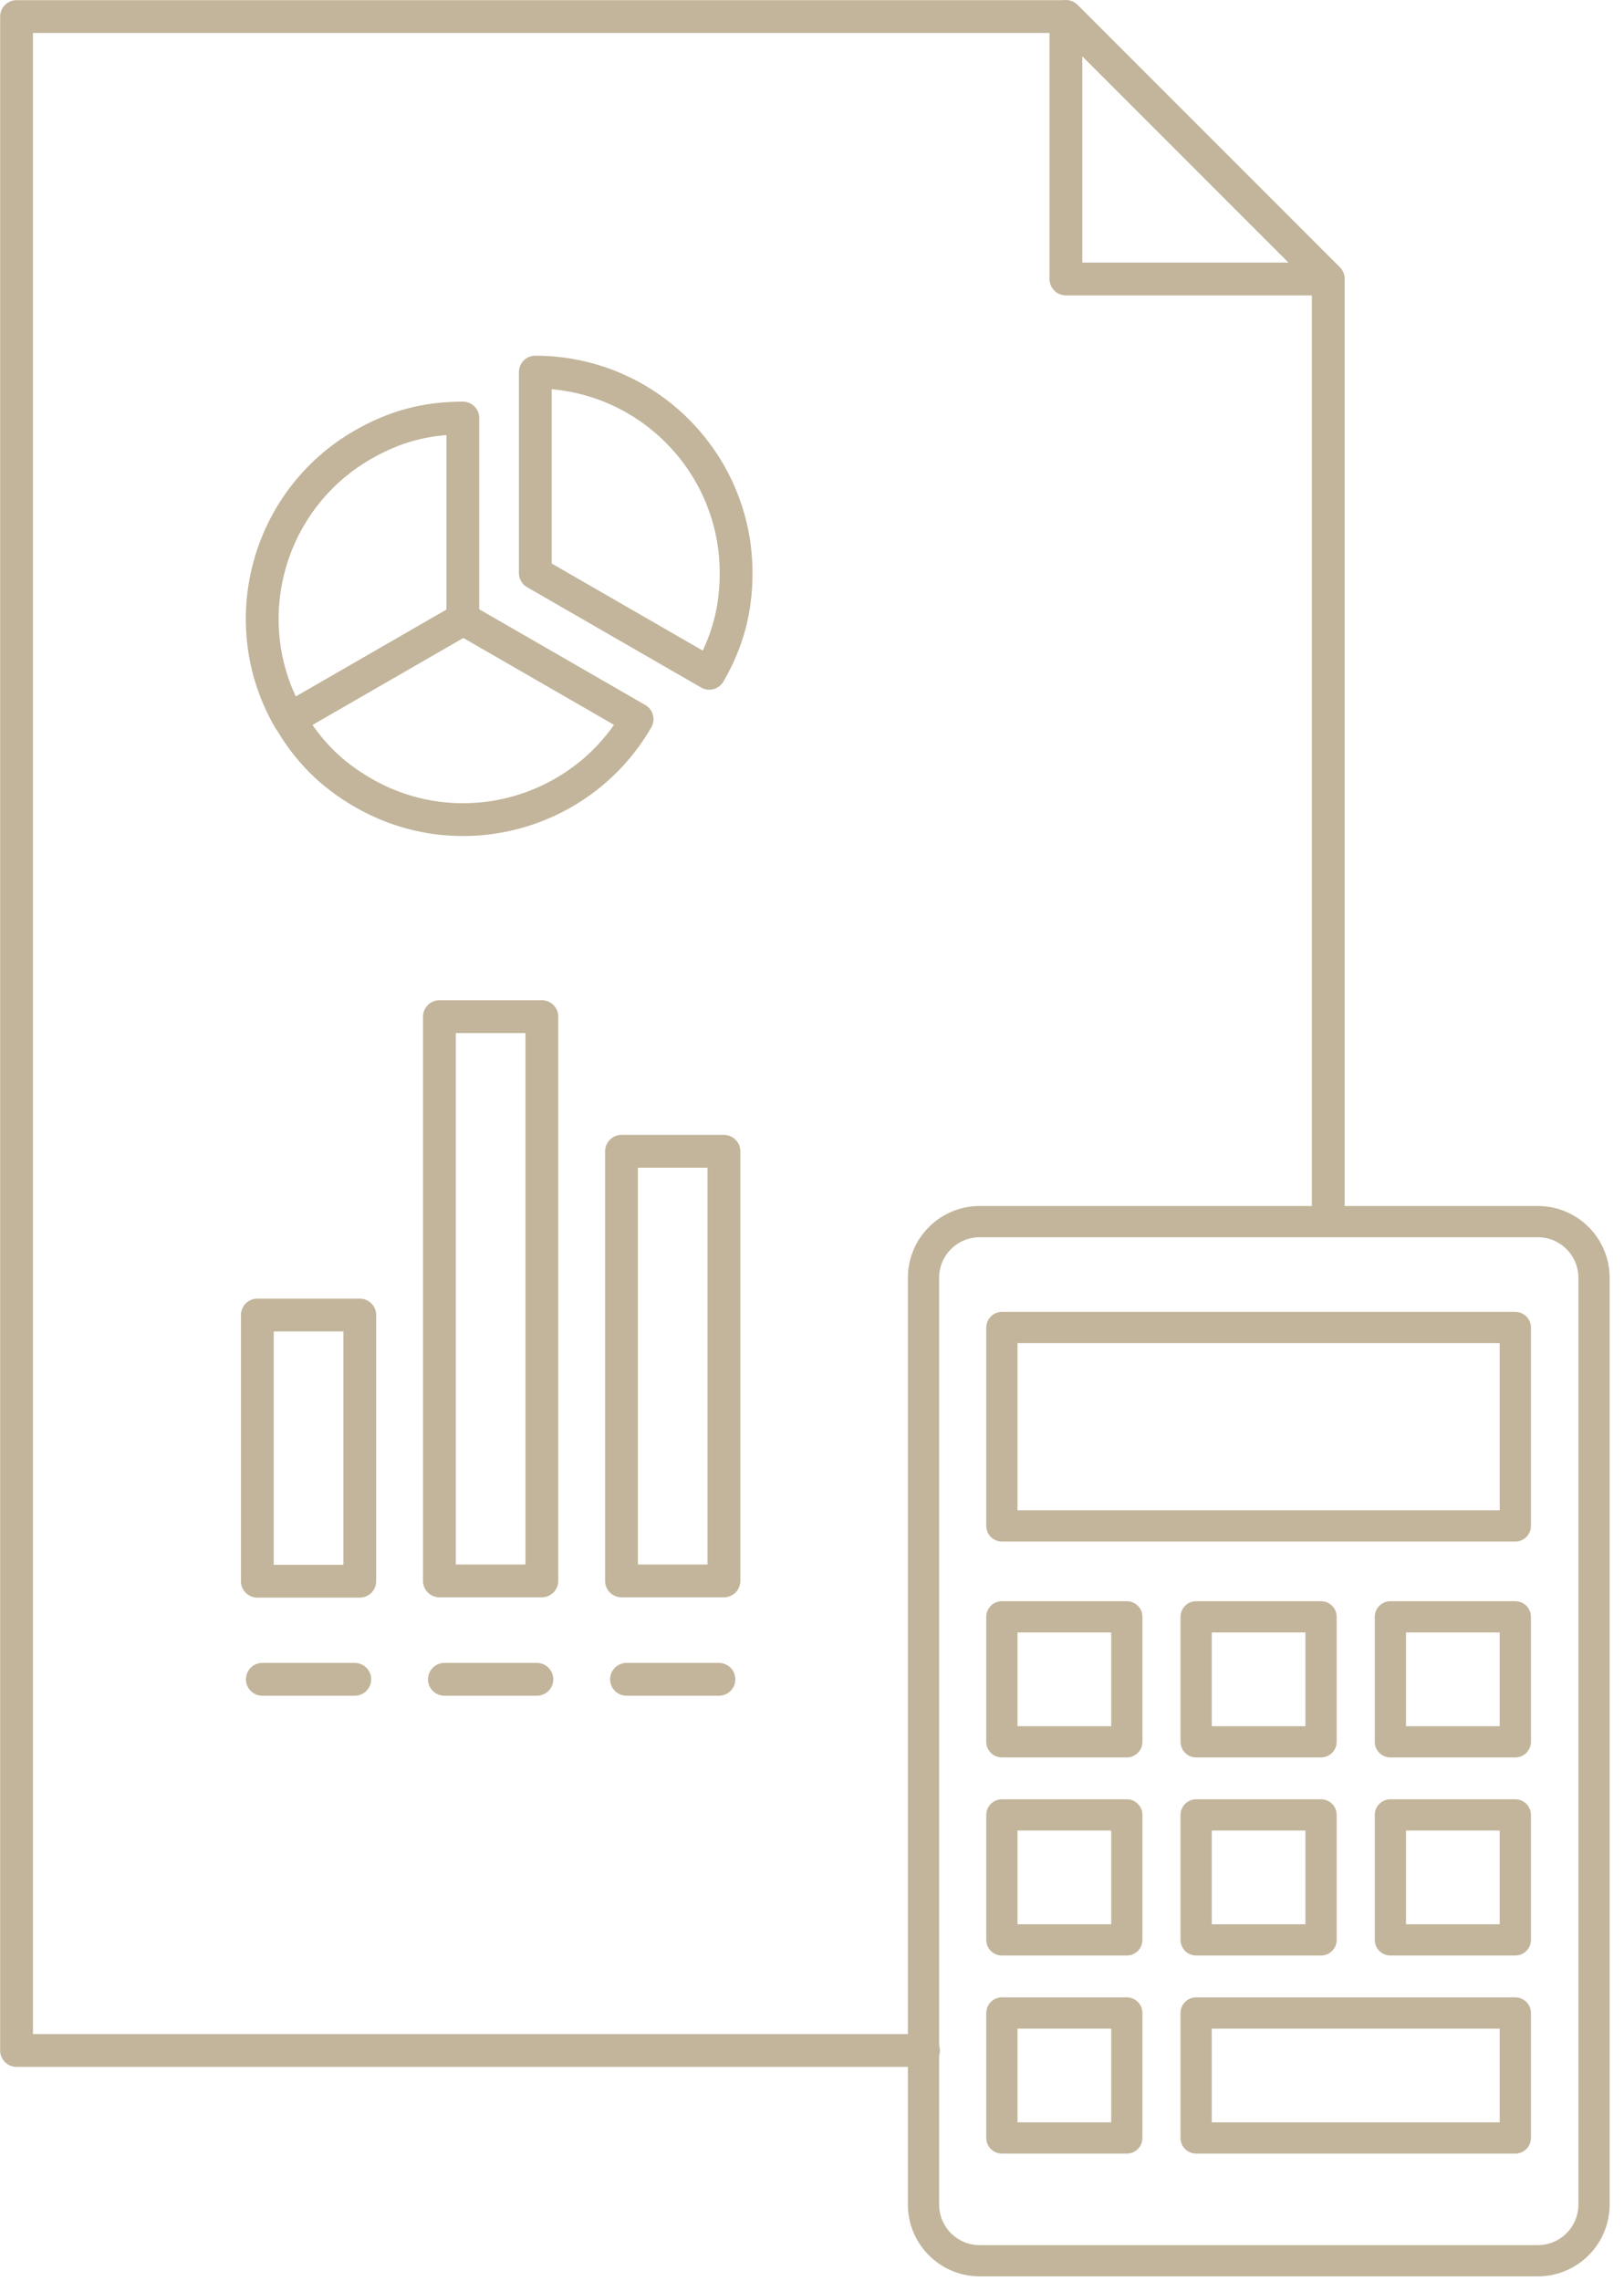 <svg width="52" height="73" viewBox="0 0 52 73" fill="none" xmlns="http://www.w3.org/2000/svg">
<g clip-path="url(#clip0_9087_23580)">
<path d="M11.52 42.09H8.24V50.61H11.52V42.09Z" stroke="#C2B59B" stroke-width="1.05" stroke-linecap="round" stroke-linejoin="round"/>
<path d="M17.35 32.54H14.07V50.6H17.35V32.54Z" stroke="#C2B59B" stroke-width="1.05" stroke-linecap="round" stroke-linejoin="round"/>
<path d="M23.18 36.85H19.9V50.6H23.18V36.85Z" stroke="#C2B59B" stroke-width="1.05" stroke-linecap="round" stroke-linejoin="round"/>
<path d="M51.04 70.56V40.9C51.04 39.906 50.234 39.1 49.24 39.1H31.37C30.376 39.1 29.57 39.906 29.57 40.9L29.57 70.56C29.57 71.554 30.376 72.36 31.37 72.36H49.24C50.234 72.36 51.04 71.554 51.04 70.56Z" stroke="#C2B59B" stroke-linecap="round" stroke-linejoin="round"/>
<path d="M36.08 51.75H32.08V55.75H36.08V51.75Z" stroke="#C2B59B" stroke-linecap="round" stroke-linejoin="round"/>
<path d="M48.52 42.49H32.08V48.84H48.52V42.49Z" stroke="#C2B59B" stroke-linecap="round" stroke-linejoin="round"/>
<path d="M42.3 51.75H38.3V55.75H42.3V51.75Z" stroke="#C2B59B" stroke-linecap="round" stroke-linejoin="round"/>
<path d="M48.52 51.75H44.52V55.75H48.52V51.75Z" stroke="#C2B59B" stroke-linecap="round" stroke-linejoin="round"/>
<path d="M36.08 58.09H32.08V62.09H36.08V58.09Z" stroke="#C2B59B" stroke-linecap="round" stroke-linejoin="round"/>
<path d="M42.3 58.09H38.3V62.09H42.3V58.09Z" stroke="#C2B59B" stroke-linecap="round" stroke-linejoin="round"/>
<path d="M48.52 58.09H44.52V62.09H48.52V58.09Z" stroke="#C2B59B" stroke-linecap="round" stroke-linejoin="round"/>
<path d="M36.08 64.43H32.08V68.43H36.08V64.43Z" stroke="#C2B59B" stroke-linecap="round" stroke-linejoin="round"/>
<path d="M48.52 64.43H38.3V68.43H48.52V64.43Z" stroke="#C2B59B" stroke-linecap="round" stroke-linejoin="round"/>
<path d="M29.57 65.63H0.53V0.53H34.13L42.53 8.93V38.87" stroke="#C2B59B" stroke-width="1.05" stroke-linecap="round" stroke-linejoin="round"/>
<path d="M8.4 53.75H11.36" stroke="#C2B59B" stroke-width="1.05" stroke-linecap="round" stroke-linejoin="round"/>
<path d="M14.23 53.75H17.191" stroke="#C2B59B" stroke-width="1.05" stroke-linecap="round" stroke-linejoin="round"/>
<path d="M20.06 53.75H23.02" stroke="#C2B59B" stroke-width="1.05" stroke-linecap="round" stroke-linejoin="round"/>
<path d="M34.13 8.93V0.53L42.53 8.93H34.13Z" stroke="#C2B59B" stroke-width="1.05" stroke-linecap="round" stroke-linejoin="round"/>
<path d="M14.83 19.81L9.26 23.02C7.48 19.95 8.54 16.01 11.61 14.24C12.63 13.65 13.64 13.38 14.82 13.38V19.81H14.83Z" stroke="#C2B59B" stroke-width="1.05" stroke-linecap="round" stroke-linejoin="round"/>
<path d="M14.829 19.81L20.399 23.02C18.619 26.09 14.69 27.15 11.62 25.37C10.6 24.78 9.86 24.04 9.27 23.02L14.839 19.81H14.829Z" stroke="#C2B59B" stroke-width="1.05" stroke-linecap="round" stroke-linejoin="round"/>
<path d="M17.14 18.34V11.91C20.69 11.91 23.57 14.79 23.57 18.34C23.57 19.52 23.3 20.53 22.71 21.55L17.14 18.34Z" stroke="#C2B59B" stroke-width="1.05" stroke-linecap="round" stroke-linejoin="round"/>
</g>
<defs>
<clipPath id="clip0_9087_23580">
<rect width="51.54" height="72.87" fill="white"/>
</clipPath>
</defs>
</svg>
